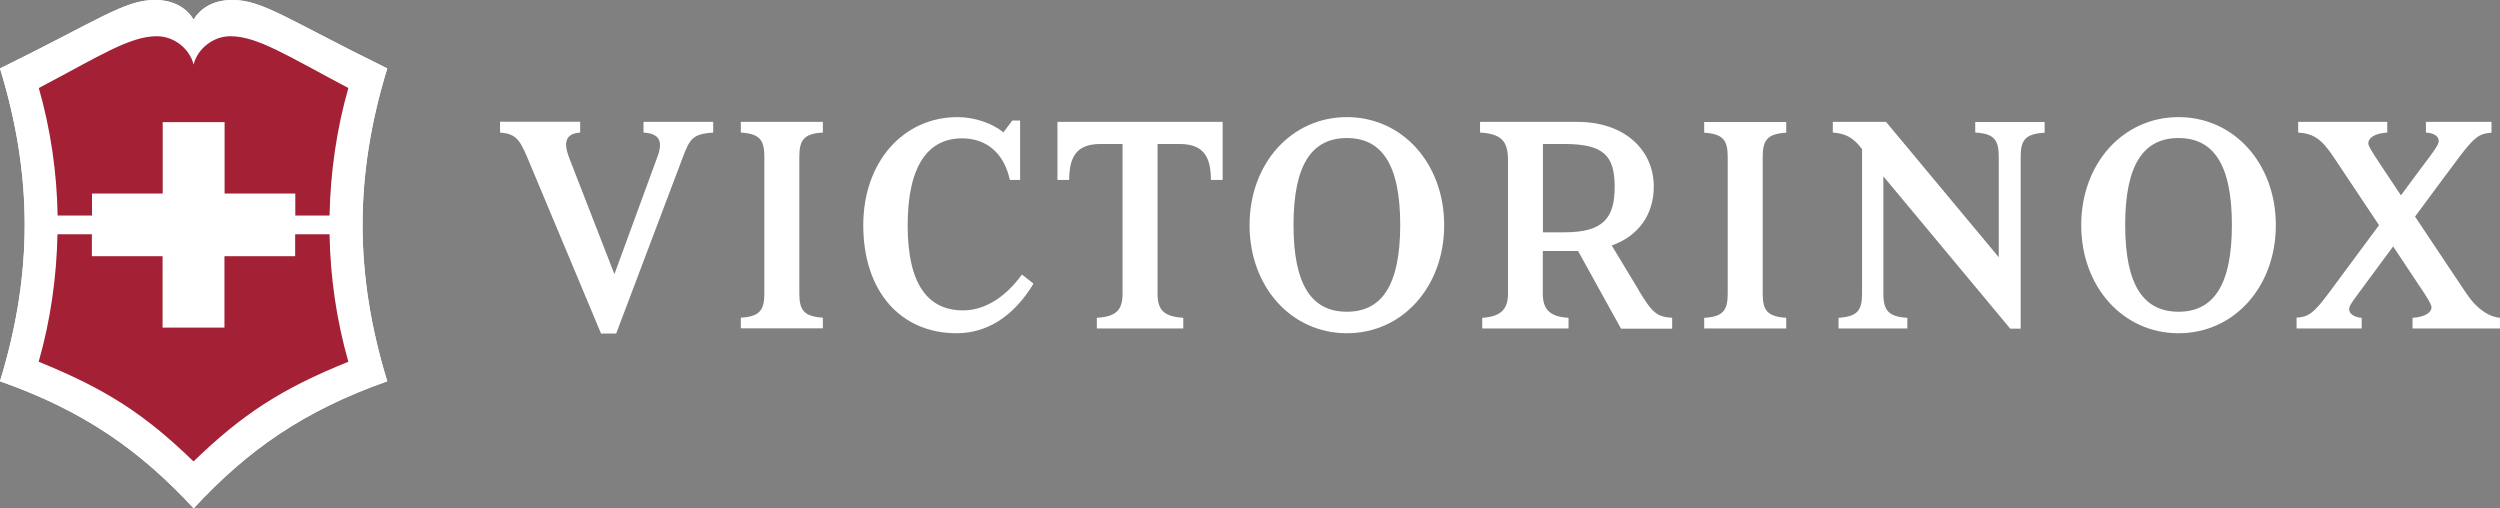 <svg xmlns="http://www.w3.org/2000/svg" width="595" height="121" viewBox="0 0 595 121" fill="none"><rect x="0" y="0" width="595" height="121" fill="#808080" stroke="none"/><path d="M320.554 27.874C307.295 27.874 297.395 38.967 297.395 53.593C297.395 68.219 307.295 79.312 320.554 79.312C333.813 79.312 343.713 68.219 343.713 53.593C343.713 38.967 333.813 27.874 320.554 27.874ZM320.554 74.19C312.333 74.19 307.855 68.078 307.855 53.523C307.855 38.967 312.368 32.855 320.554 32.855C328.74 32.855 333.253 38.967 333.253 53.523C333.253 68.078 328.74 74.19 320.554 74.19Z" fill="white"></path><path d="M389.962 68.961C387.443 64.792 384.539 59.952 383.595 58.433C389.997 56.137 393.6 51.05 393.6 44.373C393.6 35.894 386.883 29.005 375.374 29.005H352.25V31.548C357.287 31.831 358.896 33.597 358.896 37.978V69.915C358.896 73.554 357.252 75.356 352.774 75.638V78.182H373.31V75.638C368.832 75.391 367.187 73.589 367.187 69.915V59.74H375.374C375.374 59.74 375.514 59.74 375.584 59.74L385.799 78.217H397.973V75.638C394.335 75.391 393.25 74.508 389.927 68.961H389.962ZM372.33 55.289H367.222V34.269H372.33C381.671 34.269 384.294 37.059 384.294 44.443C384.294 51.827 381.671 55.289 372.33 55.289Z" fill="white"></path><path d="M243.206 65.358C238.903 71.257 233.935 73.872 229.212 73.872C221.026 73.872 216.024 67.937 216.024 53.629C216.024 39.321 220.956 32.926 228.967 32.926C234.88 32.926 239.008 36.565 240.337 42.818H242.786V28.687H240.932L238.798 31.513C236.419 29.464 232.081 27.874 227.918 27.874C214.869 27.874 205.458 38.649 205.458 53.593C205.458 69.385 214.379 79.312 227.673 79.312C234.74 79.312 241.142 75.497 245.969 67.513L243.206 65.322V65.358Z" fill="white"></path><path d="M153.158 29.005V31.548C156.971 31.796 157.846 33.597 156.482 37.272C155.572 39.745 146.231 65.252 146.231 65.252L135.351 37.272C134.022 33.633 134.827 31.76 138.08 31.548V28.969H119.014V31.548C122.478 31.796 123.597 32.962 125.416 37.272C127.76 42.853 143.048 79.383 143.048 79.383H145.287H146.651C146.651 79.383 160.505 42.783 162.569 37.272C164.248 32.82 165.052 31.902 169.74 31.548V29.005H153.193H153.158Z" fill="white"></path><path d="M419.523 69.915C419.523 73.942 420.712 75.356 425.12 75.638V78.182H405.599V75.638C410.007 75.391 411.196 73.942 411.196 69.915C411.196 69.915 411.196 39.356 411.196 37.307C411.196 33.279 410.007 31.866 405.599 31.584V29.04H425.12V31.584C420.712 31.831 419.523 33.279 419.523 37.307V69.915Z" fill="white"></path><path d="M470.109 29.005V31.548C474.552 31.796 475.706 33.244 475.706 37.272V61.224L448.874 29.005H436.21V31.548C439.289 31.76 441.143 32.785 443.172 35.505V69.915C443.172 73.942 441.982 75.356 437.574 75.638V78.182H453.947V75.638C449.539 75.391 448.244 73.942 448.244 69.915V41.97L478.435 78.217H480.919V37.307C480.919 33.279 482.038 31.866 486.621 31.584V29.04H470.109V29.005Z" fill="white"></path><path d="M181.915 37.272C181.915 33.244 180.725 31.831 176.317 31.548V29.005H195.838V31.548C191.43 31.796 190.241 33.244 190.241 37.272V69.88C190.241 73.907 191.43 75.32 195.838 75.603V78.147H176.317V75.603C180.725 75.356 181.915 73.907 181.915 69.88V37.272Z" fill="white"></path><path d="M251.672 29.005V42.818H254.47C254.47 37.13 256.359 34.269 261.957 34.269H267.169V69.915C267.169 73.837 265.595 75.356 261.047 75.638V78.182H281.618V75.638C277.07 75.356 275.495 73.837 275.495 69.915V34.269H280.708C286.305 34.269 288.195 37.13 288.195 42.818H290.993V29.005H251.637H251.672Z" fill="white"></path><path d="M518.491 27.874C505.232 27.874 495.332 38.967 495.332 53.593C495.332 68.219 505.232 79.312 518.491 79.312C531.75 79.312 541.65 68.219 541.65 53.593C541.65 38.967 531.75 27.874 518.491 27.874ZM518.491 74.19C510.27 74.19 505.792 68.078 505.792 53.523C505.792 38.967 510.305 32.855 518.491 32.855C526.677 32.855 531.19 38.967 531.19 53.523C531.19 68.078 526.677 74.19 518.491 74.19Z" fill="white"></path><path d="M587.059 69.915C589.683 73.837 592.656 75.462 595 75.638V78.182H574.185V75.638C577.194 75.462 578.698 74.331 578.698 73.165C578.698 72.777 578.488 72.141 577.054 69.915C577.054 69.915 573.695 64.828 569.567 58.645C565.789 63.768 561.241 69.915 561.241 69.915C559.247 72.6 559.107 72.989 559.107 73.66C559.107 74.614 560.262 75.532 562.081 75.638V78.182H546.583V75.603C549.382 75.426 550.641 74.578 554.139 69.88C554.139 69.88 561.031 60.553 566.209 53.593C561.556 46.598 556.833 39.497 555.329 37.272C552.565 33.138 550.676 31.796 546.968 31.548V29.005H568.168V31.548C565.124 31.725 563.655 32.855 563.655 34.092C563.655 34.48 563.865 35.046 565.299 37.272C565.789 38.013 568.273 41.794 571.421 46.492C574.535 42.253 577.159 38.755 578.278 37.272C580.167 34.763 580.412 34.057 580.412 33.527C580.412 32.467 579.328 31.654 577.368 31.548V29.005H592.971V31.584C590.137 31.76 588.948 32.573 585.38 37.272C583.98 39.144 579.468 45.185 574.78 51.544C580.622 60.341 587.024 69.88 587.024 69.88L587.059 69.915Z" fill="white"></path><path d="M92.147 16.286C68.463 4.663 62.551 0 55.309 0C50.341 0 47.473 2.332 46.073 4.663C44.709 2.332 41.805 0 36.873 0C29.631 0 23.684 4.663 0 16.286C7.836 41.864 7.836 65.146 0 90.724C19.801 97.719 33.164 107.01 46.073 120.965C58.982 107.01 72.346 97.683 92.147 90.724C84.31 65.146 84.31 41.864 92.147 16.286Z" fill="white"></path><path d="M55.309 0C62.551 0 68.463 4.663 92.182 16.286C84.345 41.864 84.345 65.146 92.182 90.759C72.381 97.754 59.017 107.045 46.108 121C33.164 107.045 19.801 97.719 0 90.759C7.836 65.146 7.836 41.864 0 16.286C23.684 4.663 29.631 0 36.873 0C41.805 0 44.709 2.332 46.073 4.663C47.473 2.332 50.341 0 55.274 0" fill="white"></path><path d="M78.468 51.297H70.282V46.068H53.455V29.075H38.727V46.068H21.9V51.297H13.714C13.539 40.981 12.034 30.736 9.236 20.95C23.719 13.319 30.891 8.62 37.328 8.62C41.491 8.62 45.164 11.658 46.074 15.368C46.983 11.658 50.691 8.62 54.819 8.62C61.256 8.62 68.463 13.319 82.911 20.95C80.112 30.7 78.643 40.981 78.433 51.297H78.468Z" fill="#A32035"></path><path d="M46.073 109.836C34.564 98.672 25.328 92.631 9.201 86.095C11.999 76.345 13.469 66.064 13.679 55.748H21.865V60.977H38.692V77.97H53.42V60.977H70.247V55.748H78.433C78.608 66.064 80.112 76.309 82.911 86.095C66.784 92.596 57.583 98.672 46.038 109.836H46.073Z" fill="#A32035"></path></svg>